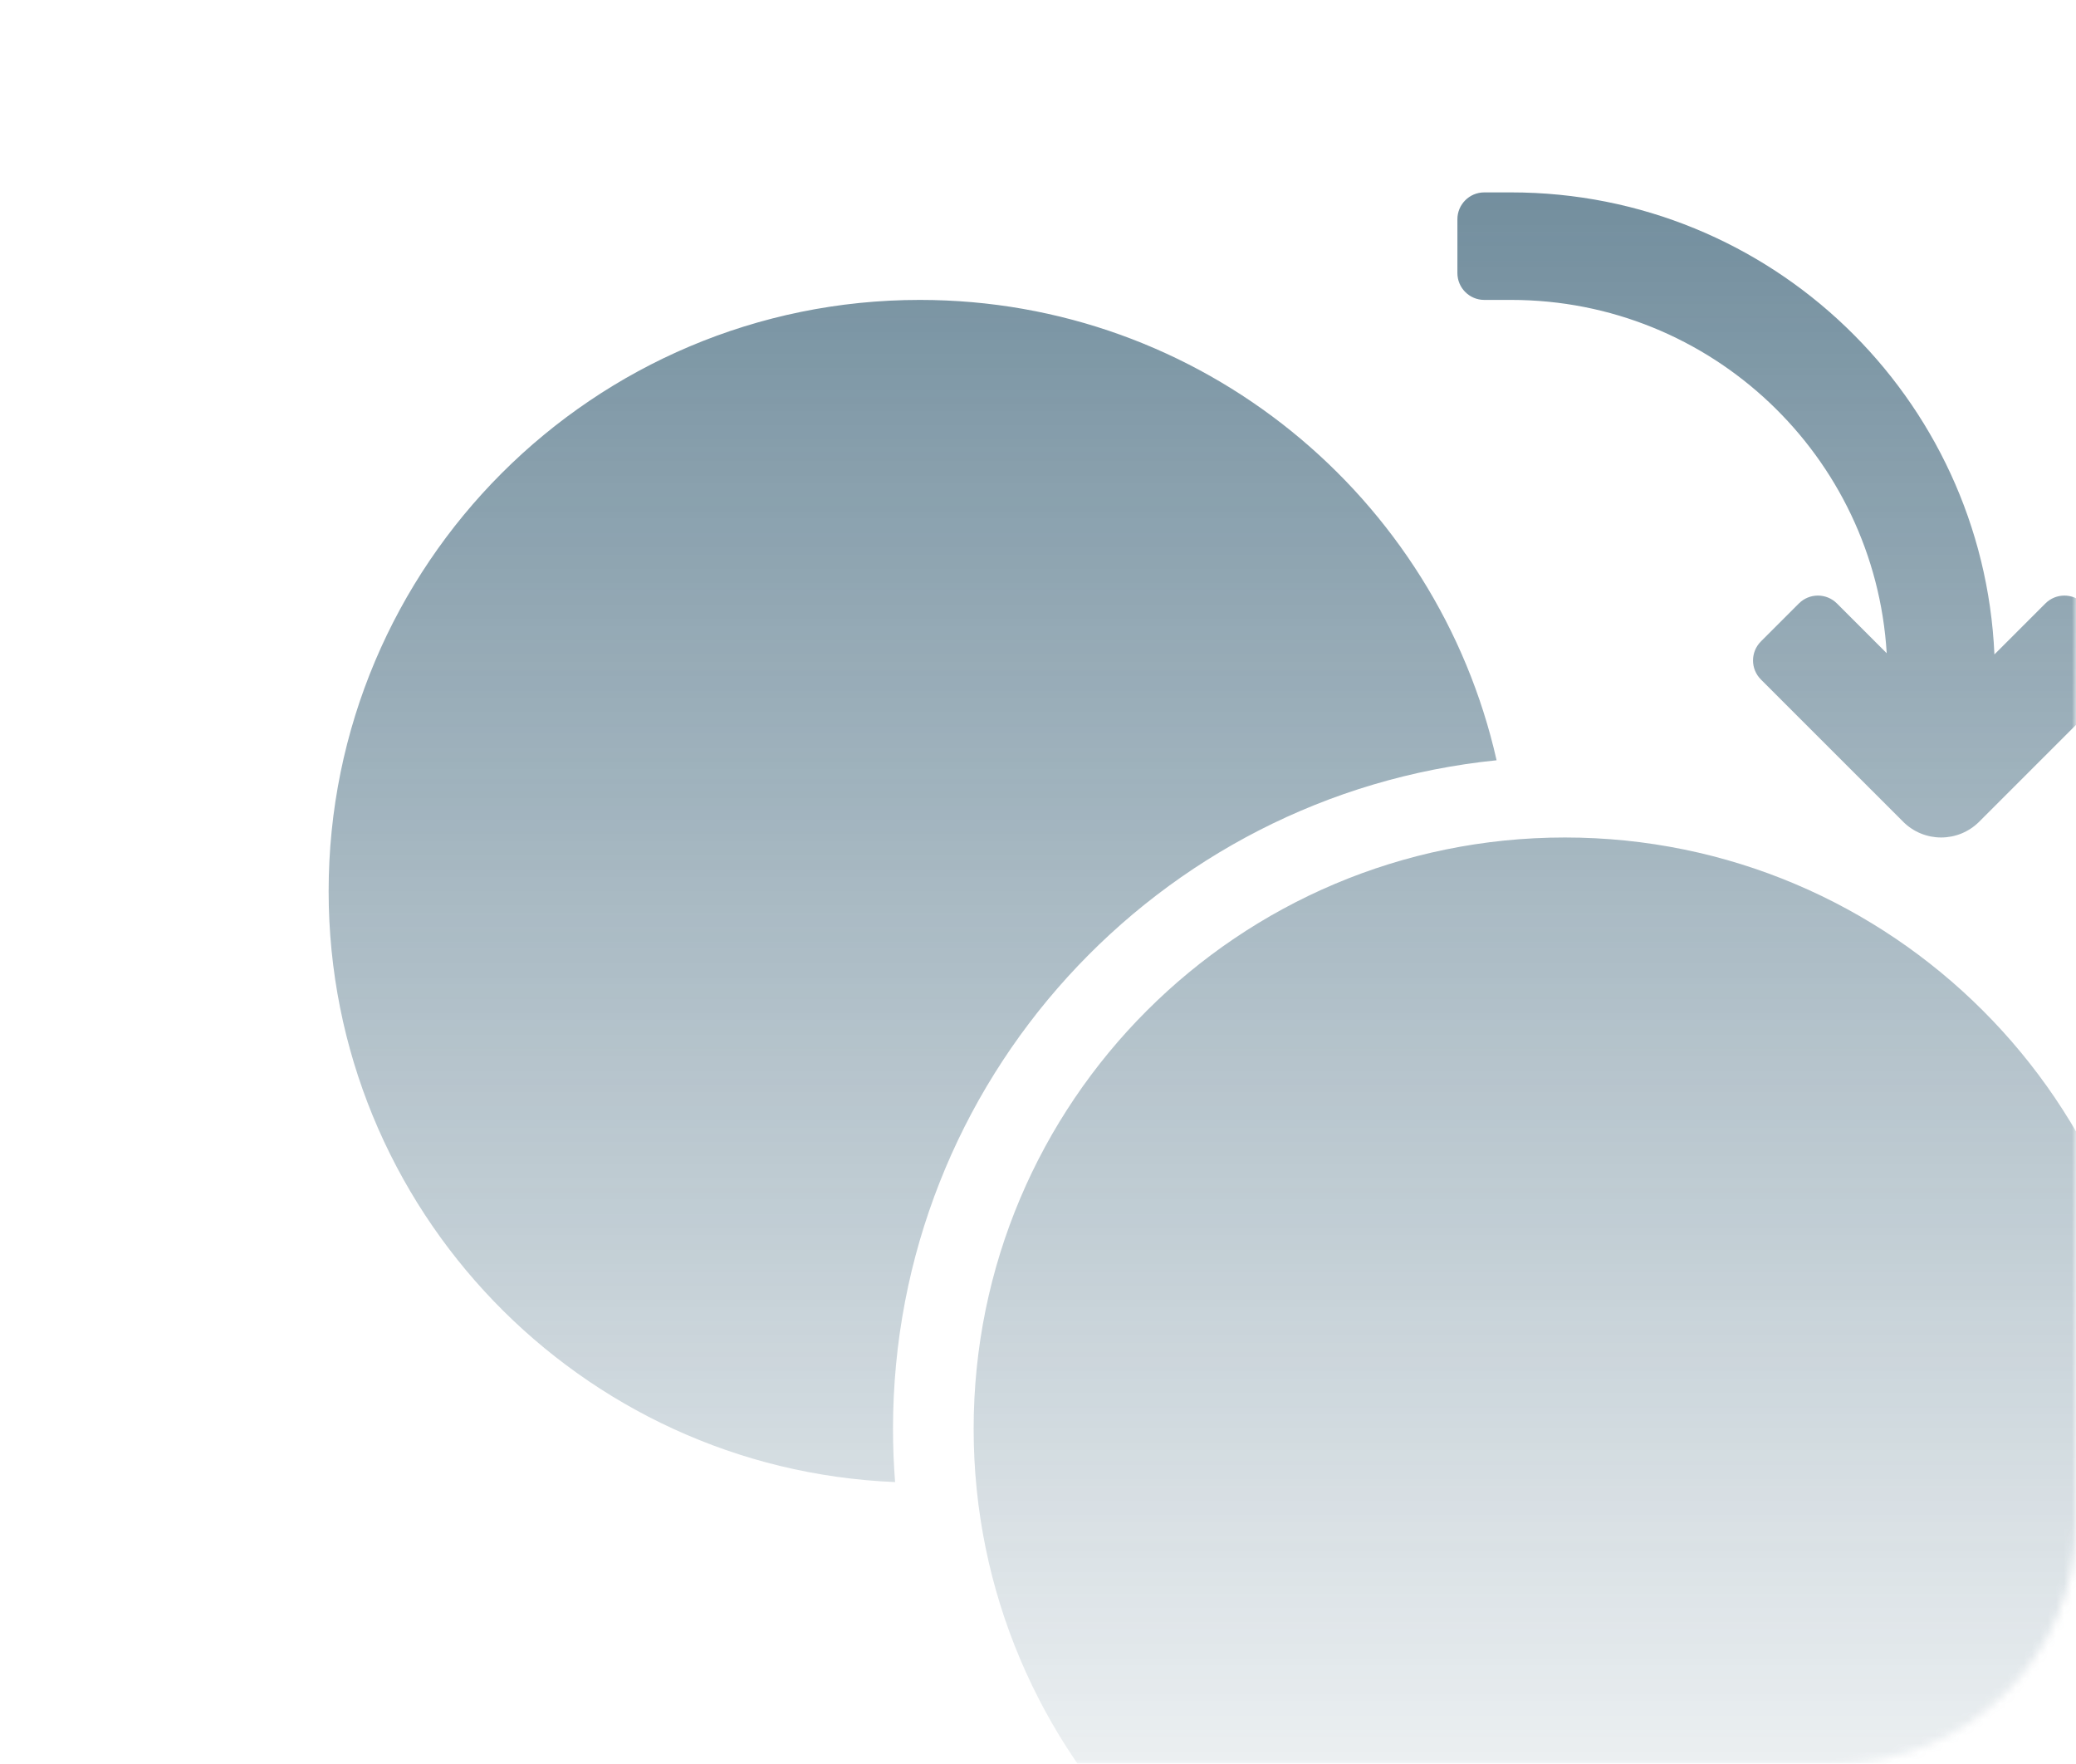 <svg width="259" height="220" viewBox="0 0 259 220" fill="none" xmlns="http://www.w3.org/2000/svg">
<g opacity="0.6">
<mask id="mask0_159_340" style="mask-type:alpha" maskUnits="userSpaceOnUse" x="0" y="0" width="259" height="220">
<rect width="259" height="220" rx="30" fill="#D9D9D9"/>
</mask>
<g mask="url(#mask0_159_340)">
<path fill-rule="evenodd" clip-rule="evenodd" d="M111.671 184.878C72.367 183.256 41 150.879 41 111.177C41 70.437 74.026 37.412 114.765 37.412C149.89 37.412 179.281 61.962 186.714 94.839C144.422 99.109 111.411 134.817 111.411 178.235C111.412 180.471 111.499 182.686 111.671 184.878ZM188.529 37.412H185.177C183.325 37.412 181.824 35.911 181.824 34.059V27.353C181.824 25.501 183.325 24 185.177 24H188.529C220.951 24 247.401 49.565 248.822 81.635L255.182 75.276C256.491 73.967 258.614 73.967 259.923 75.276L264.665 80.018C265.974 81.328 265.974 83.451 264.665 84.76L246.918 102.506C244.299 105.125 240.053 105.125 237.435 102.506L219.688 84.76C218.379 83.45 218.379 81.327 219.688 80.018L224.43 75.276C225.739 73.967 227.862 73.967 229.172 75.276L235.385 81.489C233.905 56.898 213.493 37.412 188.529 37.412ZM195.235 252C154.496 252 121.471 218.974 121.471 178.235C121.471 137.496 154.496 104.471 195.235 104.471C235.974 104.471 269 137.496 269 178.235C269 218.974 235.974 252 195.235 252Z" fill="url(#paint0_linear_159_340)"/>
</g>
</g>
<defs>
<linearGradient id="paint0_linear_159_340" x1="155" y1="24" x2="155" y2="252" gradientUnits="userSpaceOnUse">
<stop stop-color="#15435D"/>
<stop offset="1" stop-color="#15435D" stop-opacity="0"/>
</linearGradient>
</defs>
</svg>

